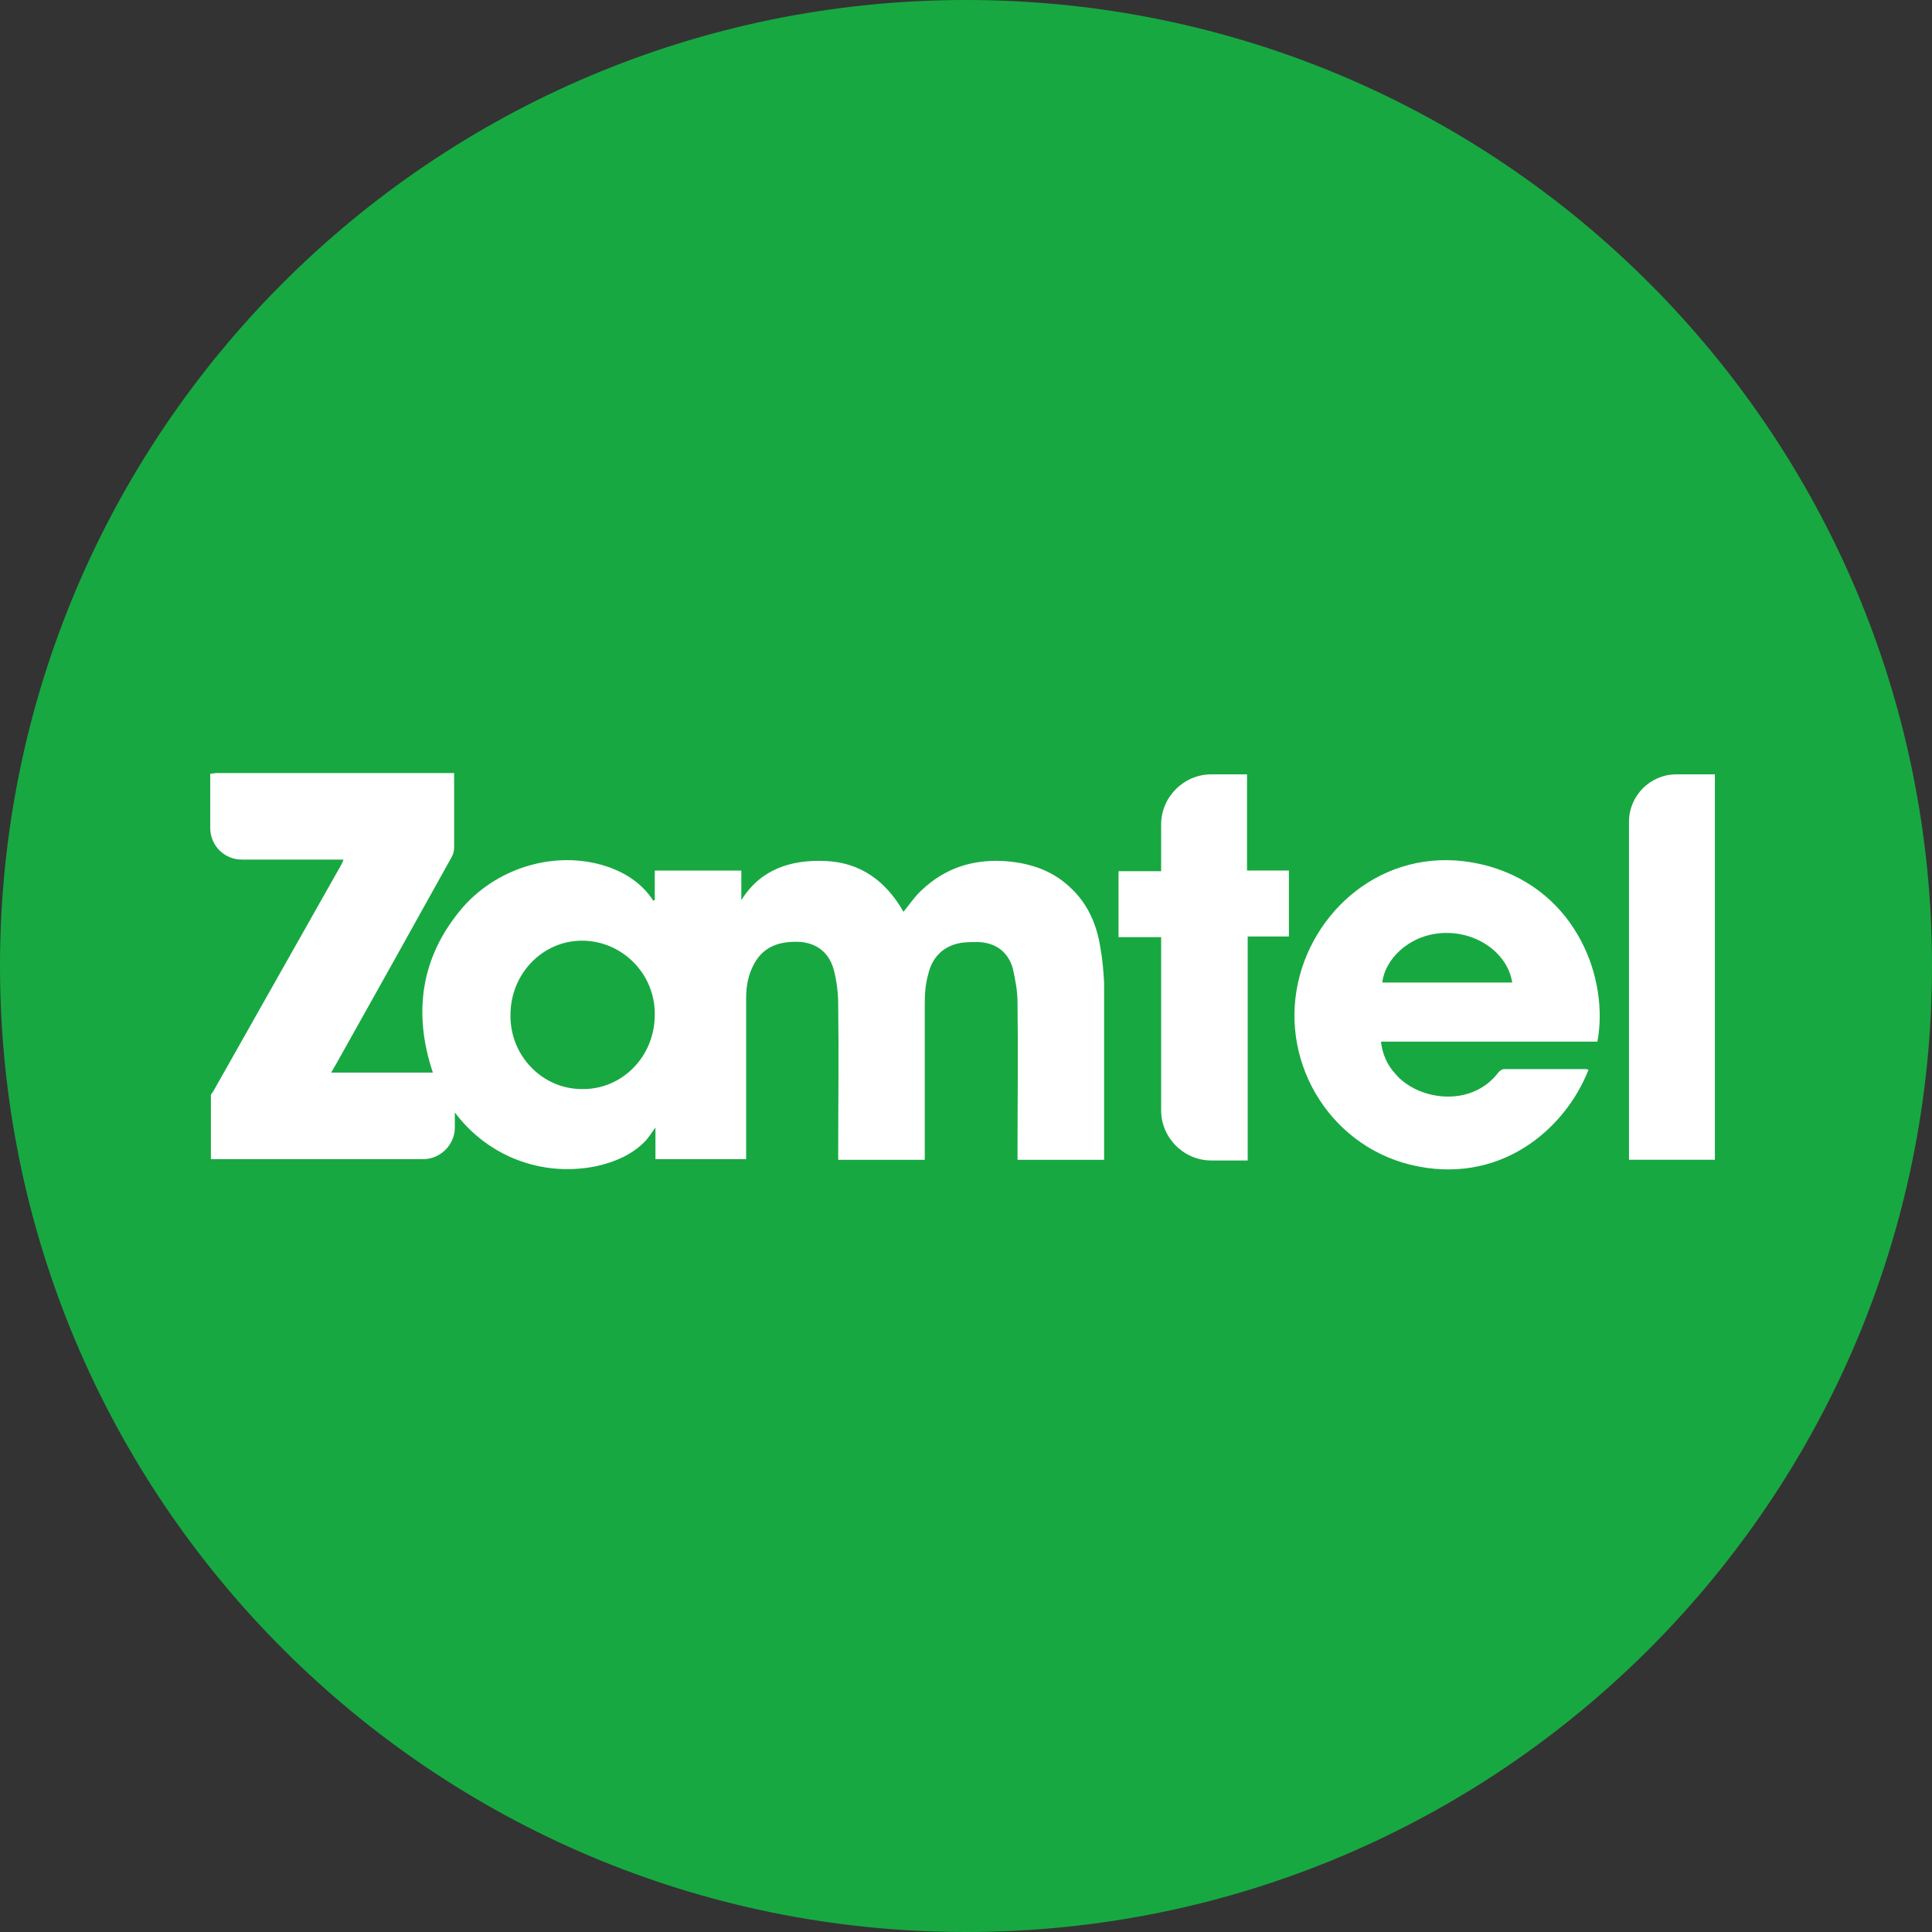 <svg width="100" height="100" viewBox="0 0 100 100" fill="none" xmlns="http://www.w3.org/2000/svg">
<rect x="0" y="0" width="100" height="100" fill="#333333" stroke="none"/>
<path d="M50 100C77.614 100 100 77.614 100 50C100 22.386 77.614 0 50 0C22.386 0 0 22.386 0 50C0 77.614 22.386 100 50 100Z" fill="#18A842"/>
<path d="M56.97 49.151C56.792 47.871 56.294 46.733 55.334 45.879C54.374 44.99 53.165 44.635 51.884 44.564C50.284 44.492 48.897 44.955 47.724 46.057C47.368 46.377 47.084 46.804 46.764 47.195C45.874 45.63 44.559 44.635 42.709 44.564C40.931 44.492 39.367 44.99 38.371 46.591C38.371 46.093 38.371 45.595 38.371 45.062C36.877 45.062 35.419 45.062 33.89 45.062C33.89 45.595 33.89 46.093 33.89 46.591C33.855 46.591 33.855 46.591 33.819 46.626C33.286 45.808 32.539 45.275 31.614 44.919C29.018 43.959 25.889 44.777 23.968 46.946C21.764 49.507 21.372 52.423 22.404 55.517H17.14C17.247 55.339 17.318 55.197 17.389 55.09C19.381 51.534 21.372 47.978 23.364 44.386C23.471 44.208 23.506 44.03 23.506 43.852C23.506 42.679 23.506 41.505 23.506 40.332C23.506 40.225 23.506 40.154 23.506 40.012C23.364 40.012 23.257 40.012 23.15 40.012C19.168 40.012 15.185 40.012 11.202 40.012C11.095 40.012 10.988 40.047 10.882 40.047V42.857C10.882 43.746 11.593 44.492 12.517 44.492C13.015 44.492 13.513 44.492 14.011 44.492C15.149 44.492 16.323 44.492 17.46 44.492C17.567 44.492 17.638 44.492 17.781 44.492C17.745 44.599 17.709 44.67 17.674 44.741C15.469 48.653 13.229 52.601 11.024 56.512C10.988 56.548 10.953 56.619 10.917 56.655C10.917 57.757 10.917 58.895 10.917 59.998H21.906C22.795 59.998 23.542 59.251 23.542 58.362V57.579C25.213 59.82 28.022 60.958 30.903 60.353C31.828 60.14 32.681 59.784 33.357 59.108C33.57 58.895 33.712 58.646 33.926 58.362C33.926 58.931 33.926 59.464 33.926 59.998C33.997 59.998 34.068 59.998 34.139 59.998C35.633 59.998 37.091 59.998 38.62 59.998C38.62 59.855 38.62 59.749 38.62 59.642C38.62 56.975 38.62 54.308 38.62 51.676C38.62 51.036 38.727 50.431 39.047 49.862C39.58 48.902 40.505 48.689 41.5 48.76C42.389 48.867 42.958 49.4 43.172 50.254C43.314 50.822 43.385 51.427 43.385 51.996C43.421 54.556 43.385 57.117 43.385 59.677C43.385 59.784 43.385 59.891 43.385 60.033C44.914 60.033 46.372 60.033 47.866 60.033C47.866 59.855 47.866 59.749 47.866 59.606C47.866 57.046 47.866 54.485 47.866 51.925C47.866 51.427 47.901 50.929 48.044 50.431C48.257 49.507 48.862 48.938 49.786 48.795C50.071 48.76 50.355 48.76 50.64 48.76C51.529 48.795 52.169 49.258 52.418 50.111C52.56 50.716 52.667 51.32 52.667 51.925C52.702 54.521 52.667 57.081 52.667 59.677C52.667 59.784 52.667 59.891 52.667 60.033C54.196 60.033 55.654 60.033 57.148 60.033C57.148 59.891 57.148 59.784 57.148 59.677C57.148 56.726 57.148 53.81 57.148 50.858C57.112 50.289 57.077 49.72 56.97 49.151ZM30.121 56.37C28.058 56.37 26.387 54.628 26.422 52.529C26.422 50.396 28.093 48.689 30.121 48.689C32.219 48.689 33.926 50.431 33.89 52.529C33.89 54.699 32.183 56.406 30.121 56.37Z" fill="white"/>
<path d="M77.098 44.846C72.333 43.495 68.35 46.553 67.283 50.465C66.109 54.768 68.706 59.213 72.973 60.28C77.596 61.418 81.01 58.466 82.219 55.373C82.183 55.373 82.148 55.337 82.112 55.337C80.69 55.337 79.267 55.337 77.845 55.337C77.738 55.337 77.596 55.444 77.525 55.55C76.102 57.364 73.364 56.937 72.226 55.586C71.799 55.124 71.55 54.555 71.479 53.914C75.249 53.914 78.947 53.914 82.681 53.914C83.286 50.714 81.65 46.162 77.098 44.846ZM71.55 50.856C71.657 49.718 72.866 48.402 74.644 48.296C76.387 48.189 78.023 49.291 78.272 50.856C76.031 50.856 73.791 50.856 71.55 50.856Z" fill="white"/>
<path d="M64.616 40.08H62.696C61.273 40.08 60.1 41.254 60.1 42.676V45.094H57.895V48.508H60.1V57.47C60.1 58.892 61.273 60.066 62.696 60.066H64.58V48.473H66.714V45.059H64.545V40.08H64.616Z" fill="white"/>
<path d="M86.771 40.08C85.42 40.08 84.317 41.182 84.317 42.534V60.03H88.762V40.08H86.771Z" fill="white"/>
</svg>
